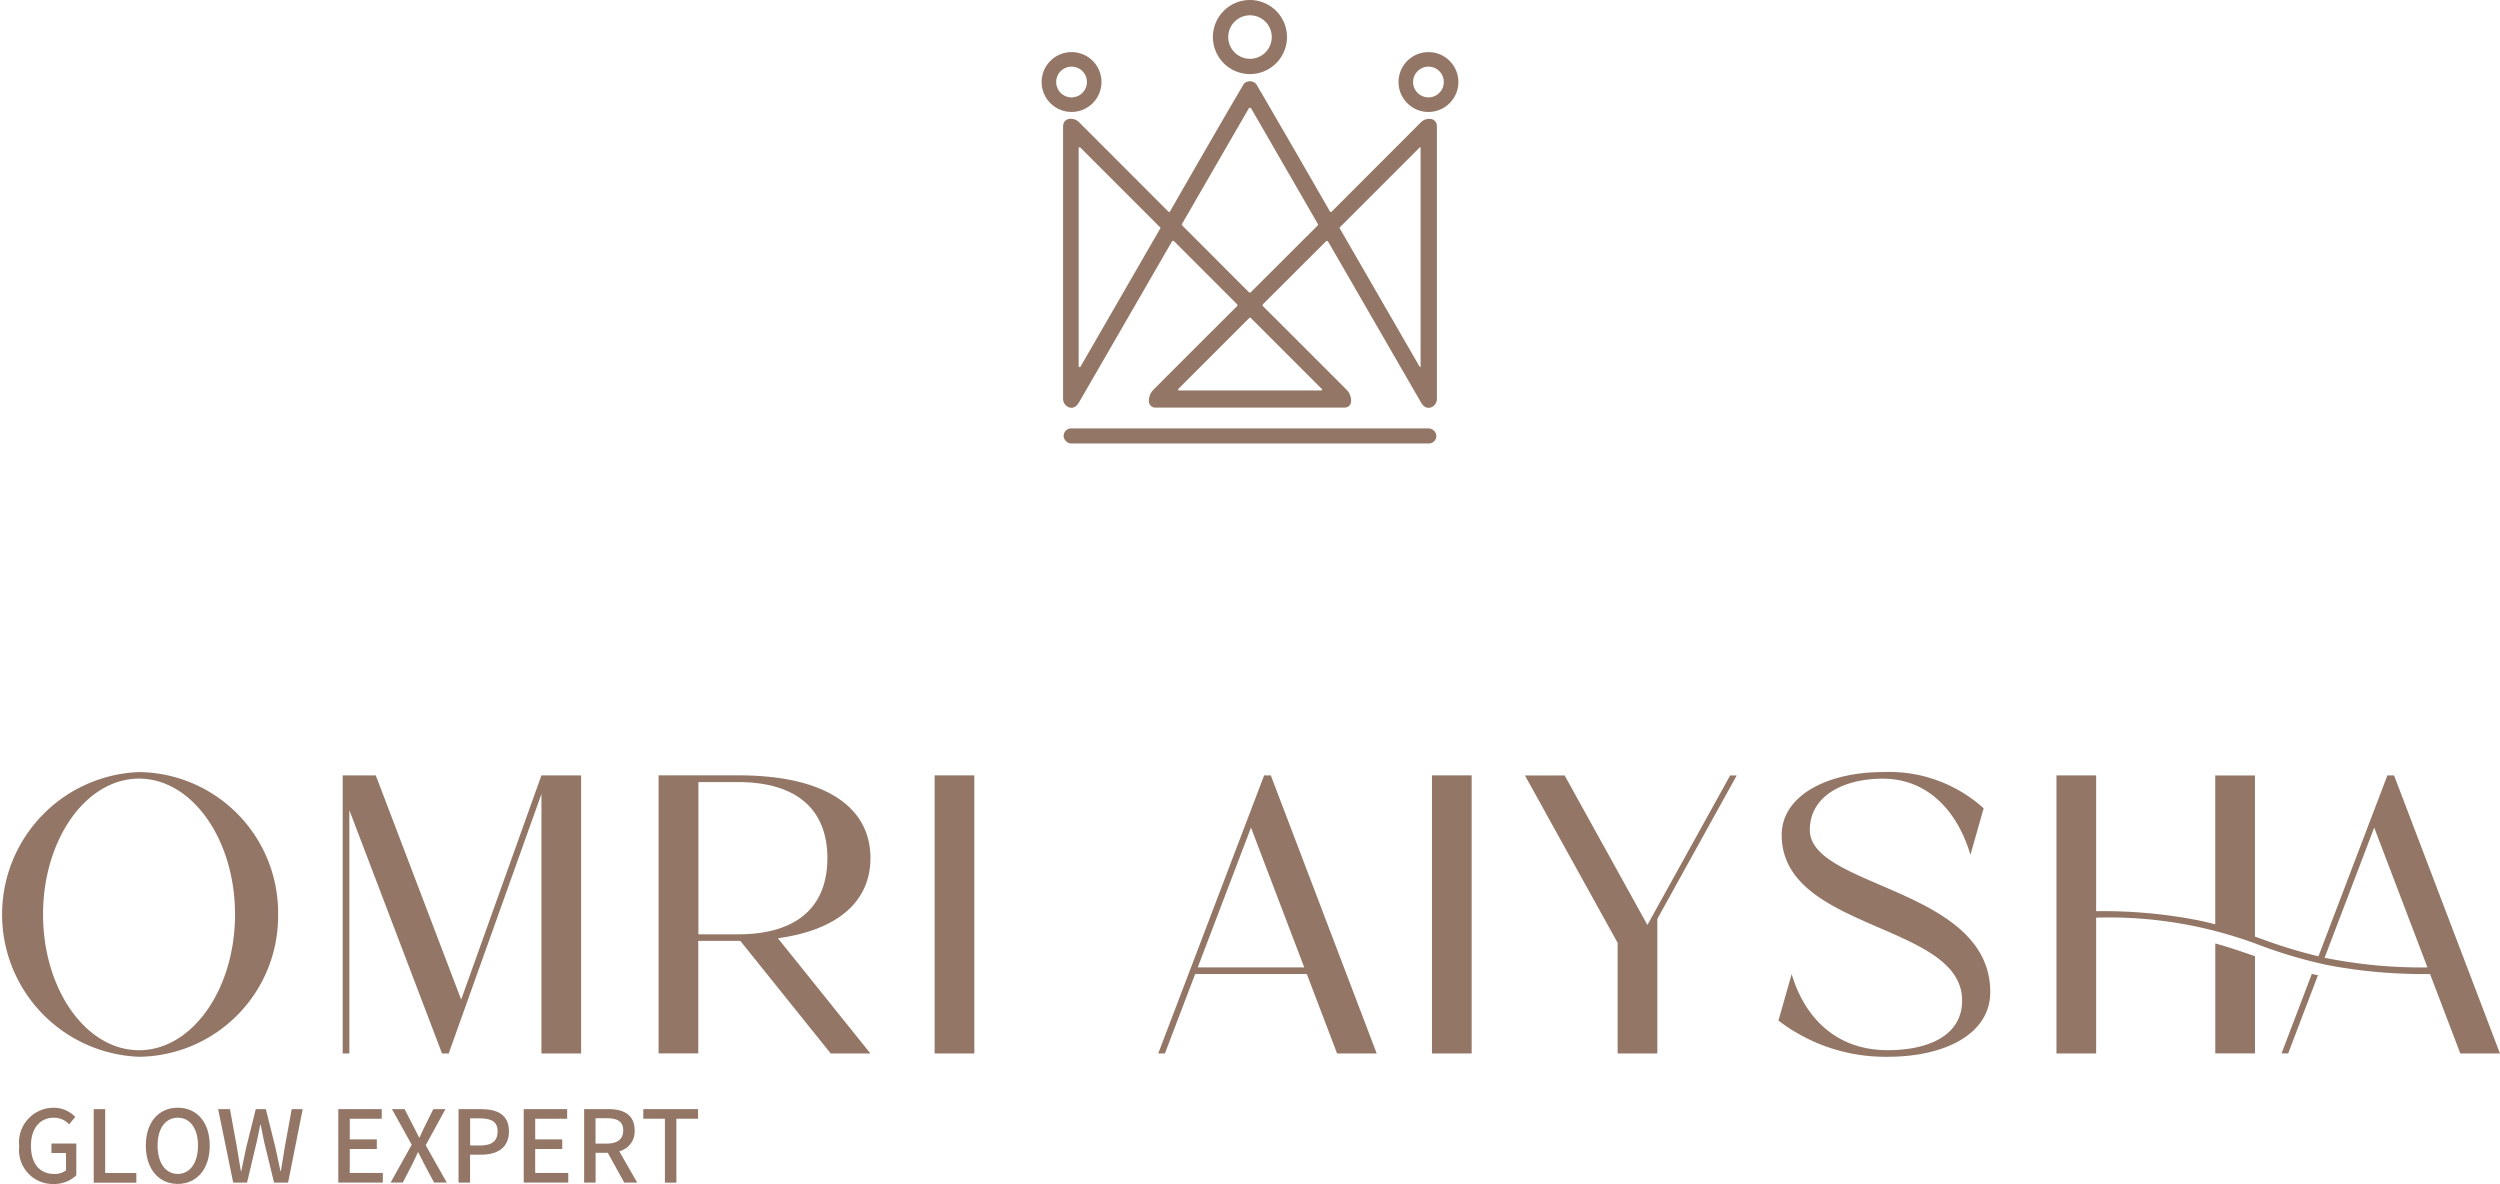 <?xml version="1.0" encoding="UTF-8"?> <svg xmlns="http://www.w3.org/2000/svg" id="__לוגו_חדש_Omri_Aiysha-Logo" data-name="_ לוגו חדש Omri Aiysha-Logo" width="187.766" height="88.926" viewBox="0 0 187.766 88.926"><path id="Path_221" data-name="Path 221" d="M20.887,115.742a10.569,10.569,0,0,1-10.444,10.692,10.7,10.7,0,0,1,0-21.384A10.569,10.569,0,0,1,20.887,115.742Zm-3.235,0c0-5.63-3.229-10.2-7.209-10.2s-7.209,4.565-7.209,10.2,3.229,10.2,7.209,10.2S17.653,121.372,17.653,115.742Z" transform="translate(0 -47.063)" fill="#937666"></path><path id="Path_222" data-name="Path 222" d="M64.546,105.5v20.887H61.565V106.9L54.6,126.387h-.5l-6.961-18.276v18.276h-.5V105.5h2.484l6.414,16.841L61.565,105.5h2.981Z" transform="translate(-20.9 -47.265)" fill="#937666"></path><path id="Path_223" data-name="Path 223" d="M98.58,117.739l6.939,8.644h-2.981l-6.79-8.457H92.591v8.451H89.61V105.49h5.967c6.712,0,9.947,2.484,9.947,6.215,0,3.124-2.263,5.371-6.939,6.022Zm3.709-6.022c0-3.6-2.236-5.719-6.712-5.719H92.6v11.437h2.981C100.054,117.435,102.289,115.321,102.289,111.716Z" transform="translate(-40.146 -47.26)" fill="#937666"></path><path id="Path_224" data-name="Path 224" d="M127.17,126.387V105.5h2.981v20.887Z" transform="translate(-56.973 -47.265)" fill="#937666"></path><path id="Path_225" data-name="Path 225" d="M174.011,126.387H171.03l-2.274-5.967h-8.385l-2.274,5.967h-.5l7.954-20.887h.5l7.954,20.887Zm-5.448-6.464-4-10.5-4,10.5Z" transform="translate(-70.606 -47.265)" fill="#937666"></path><path id="Path_226" data-name="Path 226" d="M194.84,126.387V105.5h2.981v20.887Z" transform="translate(-87.29 -47.265)" fill="#937666"></path><path id="Path_227" data-name="Path 227" d="M223.4,105.5l-5.967,10.78v10.107h-2.981V118.08l-6.961-12.574h2.981l6.215,11.228,6.215-11.228h.5Z" transform="translate(-92.957 -47.265)" fill="#937666"></path><path id="Path_228" data-name="Path 228" d="M257.888,121.588c0,3.108-3.356,4.846-7.706,4.846a13.187,13.187,0,0,1-8.2-2.721l.994-3.494c.872,2.986,3.108,5.719,7.209,5.719,3.108,0,5.592-1.121,5.592-3.731,0-5.84-13.551-5.222-13.551-12.431,0-2.986,3.483-4.725,7.584-4.725a10.578,10.578,0,0,1,7.584,2.721l-.994,3.494c-.872-2.981-2.981-5.719-6.591-5.719-2.859,0-5.47,1.242-5.47,3.853,0,4.35,13.551,4.35,13.551,12.182Z" transform="translate(-108.409 -47.063)" fill="#937666"></path><path id="Path_229" data-name="Path 229" d="M313.123,126.387h-2.981l-2.274-5.967a38.508,38.508,0,0,1-7.706-.673,35.634,35.634,0,0,1-5.034-1.474,31.891,31.891,0,0,0-12.337-2.087v10.2H279.81V105.5h2.981v10.2a37.488,37.488,0,0,1,7.546.662c.491.1.96.21,1.4.326V105.506h2.981v12.105c.193.066.381.132.569.2a37.2,37.2,0,0,0,4.2,1.281l5.178-13.59h.5l7.954,20.882Zm-21.384-8.263c1.065.293,2.015.624,2.981.96v7.3h-2.981v-8.263Zm7.253,2.285c.149.039.3.072.458.1l-2.236,5.873h-.5Zm8.683-.486-4-10.5-3.726,9.776A36.6,36.6,0,0,0,307.675,119.924Z" transform="translate(-125.357 -47.265)" fill="#937666"></path><path id="Path_230" data-name="Path 230" d="M2.61,153.6a2.6,2.6,0,0,1,2.578-2.876,2.228,2.228,0,0,1,1.634.69l-.464.557a1.523,1.523,0,0,0-1.148-.5c-1.038,0-1.717.8-1.717,2.1s.613,2.125,1.755,2.125a1.346,1.346,0,0,0,.878-.276v-1.3H5.033v-.707H6.9V155.8a2.451,2.451,0,0,1-1.733.651A2.542,2.542,0,0,1,2.616,153.6Z" transform="translate(-1.169 -67.524)" fill="#937666"></path><path id="Path_231" data-name="Path 231" d="M12.75,150.91h.861v4.8h2.34v.723h-3.2Z" transform="translate(-5.712 -67.609)" fill="#937666"></path><path id="Path_232" data-name="Path 232" d="M19.84,153.563c0-1.777.988-2.843,2.4-2.843s2.4,1.06,2.4,2.843-.988,2.881-2.4,2.881S19.84,155.34,19.84,153.563Zm3.919,0c0-1.3-.6-2.092-1.518-2.092s-1.518.789-1.518,2.092.6,2.131,1.518,2.131S23.759,154.86,23.759,153.563Z" transform="translate(-8.888 -67.524)" fill="#937666"></path><path id="Path_233" data-name="Path 233" d="M29.686,150.91h.883l.524,2.881c.1.591.2,1.181.293,1.772h.033c.116-.591.243-1.187.37-1.772l.718-2.881h.756l.718,2.881c.127.574.254,1.17.381,1.772h.033c.1-.6.193-1.187.287-1.772l.524-2.881h.828l-1.1,5.52H33.881l-.751-3.086c-.094-.431-.177-.845-.254-1.264h-.033c-.077.419-.171.833-.259,1.264l-.734,3.086H30.812l-1.132-5.52Z" transform="translate(-13.297 -67.609)" fill="#937666"></path><path id="Path_234" data-name="Path 234" d="M46.03,150.906h3.262v.723h-2.4v1.551h2.031v.723H46.891V155.7h2.484v.723H46.03V150.9Z" transform="translate(-20.622 -67.604)" fill="#937666"></path><path id="Path_235" data-name="Path 235" d="M54.734,153.582l-1.485-2.672H54.2l.673,1.308c.132.254.254.5.42.828h.033c.144-.331.254-.574.381-.828l.651-1.308h.911l-1.485,2.716,1.584,2.8h-.955l-.734-1.38c-.144-.276-.287-.558-.453-.894H55.2c-.149.337-.287.613-.42.894l-.718,1.38H53.15Z" transform="translate(-23.812 -67.609)" fill="#937666"></path><path id="Path_236" data-name="Path 236" d="M62.4,150.91h1.667c1.231,0,2.109.42,2.109,1.667s-.878,1.755-2.076,1.755h-.845v2.1H62.39v-5.52Zm1.617,2.732c.883,0,1.308-.337,1.308-1.06s-.453-.977-1.341-.977h-.723v2.037Z" transform="translate(-27.951 -67.609)" fill="#937666"></path><path id="Path_237" data-name="Path 237" d="M71.26,150.906h3.262v.723h-2.4v1.551h2.031v.723H72.121V155.7h2.484v.723H71.26V150.9Z" transform="translate(-31.925 -67.604)" fill="#937666"></path><path id="Path_238" data-name="Path 238" d="M82.494,156.43l-1.236-2.236h-.916v2.236H79.48v-5.52h1.805c1.137,0,1.987.4,1.987,1.6a1.528,1.528,0,0,1-1.154,1.568l1.347,2.351h-.972ZM80.336,153.5h.845c.8,0,1.236-.331,1.236-.994s-.436-.911-1.236-.911h-.845Z" transform="translate(-35.608 -67.609)" fill="#937666"></path><path id="Path_239" data-name="Path 239" d="M89.158,151.633H87.53v-.723h4.112v.723H90.014v4.8h-.861v-4.8Z" transform="translate(-39.214 -67.609)" fill="#937666"></path><g id="Group_45763" data-name="Group 45763"><path id="Path_240" data-name="Path 240" d="M167.822,0A2.782,2.782,0,1,0,170.6,2.782,2.785,2.785,0,0,0,167.822,0Zm0,4.416a1.634,1.634,0,1,1,1.634-1.634A1.634,1.634,0,0,1,167.822,4.416Z" transform="translate(-73.939)" fill="#937666"></path><path id="Path_241" data-name="Path 241" d="M192.537,7.09a2.247,2.247,0,1,0,2.247,2.247,2.245,2.245,0,0,0-2.247-2.247Zm0,3.4a1.154,1.154,0,1,1,1.154-1.154A1.157,1.157,0,0,1,192.537,10.49Z" transform="translate(-85.251 -3.176)" fill="#937666"></path><path id="Path_242" data-name="Path 242" d="M143.977,7.09a2.247,2.247,0,1,0,2.247,2.247,2.245,2.245,0,0,0-2.247-2.247Zm0,3.4a1.154,1.154,0,1,1,1.154-1.154A1.157,1.157,0,0,1,143.977,10.49Z" transform="translate(-63.496 -3.176)" fill="#937666"></path><path id="Path_243" data-name="Path 243" d="M158.687,11.06a.585.585,0,0,1,.53.315q2.376,4.065,5.476,9.467a.072.072,0,0,0,.1.028c.006,0,.011-.006.017-.011q5.738-5.738,6.729-6.734c.353-.353,1.187-.386,1.187.342v20.4a.7.7,0,0,1-.392.668c-.408.149-.635-.061-.834-.408q-3.478-6.028-6.95-12.033a.1.1,0,0,0-.132-.033c-.006,0-.017.011-.022.017L159.664,27.8a.107.107,0,0,0,0,.155q2.8,2.79,6.32,6.315a1.19,1.19,0,0,1,.293.878.472.472,0,0,1-.469.42H151.566a.476.476,0,0,1-.469-.42,1.19,1.19,0,0,1,.293-.878q3.519-3.527,6.32-6.315a.107.107,0,0,0,0-.155l-4.731-4.731a.1.1,0,0,0-.138,0,.076.076,0,0,0-.017.022q-3.469,6.011-6.95,12.033c-.2.342-.431.558-.833.408a.7.7,0,0,1-.392-.668v-20.4c0-.729.833-.7,1.187-.342q.994.994,6.729,6.734a.072.072,0,0,0,.1,0s.011-.011.011-.017q3.1-5.407,5.476-9.467a.577.577,0,0,1,.524-.315ZM163.765,21.9a.1.1,0,0,0,.017-.127L158.775,13.1a.107.107,0,0,0-.144-.039.129.129,0,0,0-.039.039l-5.007,8.666a.108.108,0,0,0,.017.127l5,5.007a.1.1,0,0,0,.149,0h0L163.76,21.9Zm-11.818.215a.075.075,0,0,0-.011-.088l-5.995-5.995a.077.077,0,0,0-.1,0,.082.082,0,0,0-.022.05V32.455a.074.074,0,0,0,.077.072.063.063,0,0,0,.061-.033ZM171.5,32.428V16.056s-.017-.039-.039-.039-.022,0-.028.011l-5.995,5.995s-.028.055-.011.083L171.4,32.45c.066.116.1.1.1-.028Zm-18.194,1.733s-.028.072,0,.1a.06.06,0,0,0,.05.022H164.03a.068.068,0,0,0,.072-.066.06.06,0,0,0-.022-.05l-5.338-5.338s-.072-.028-.1,0h0l-5.338,5.338Z" transform="translate(-64.804 -4.955)" fill="#937666"></path><rect id="Rectangle_158" data-name="Rectangle 158" width="27.997" height="1.132" rx="0.566" transform="translate(79.884 32.176)" fill="#937666"></rect></g></svg> 